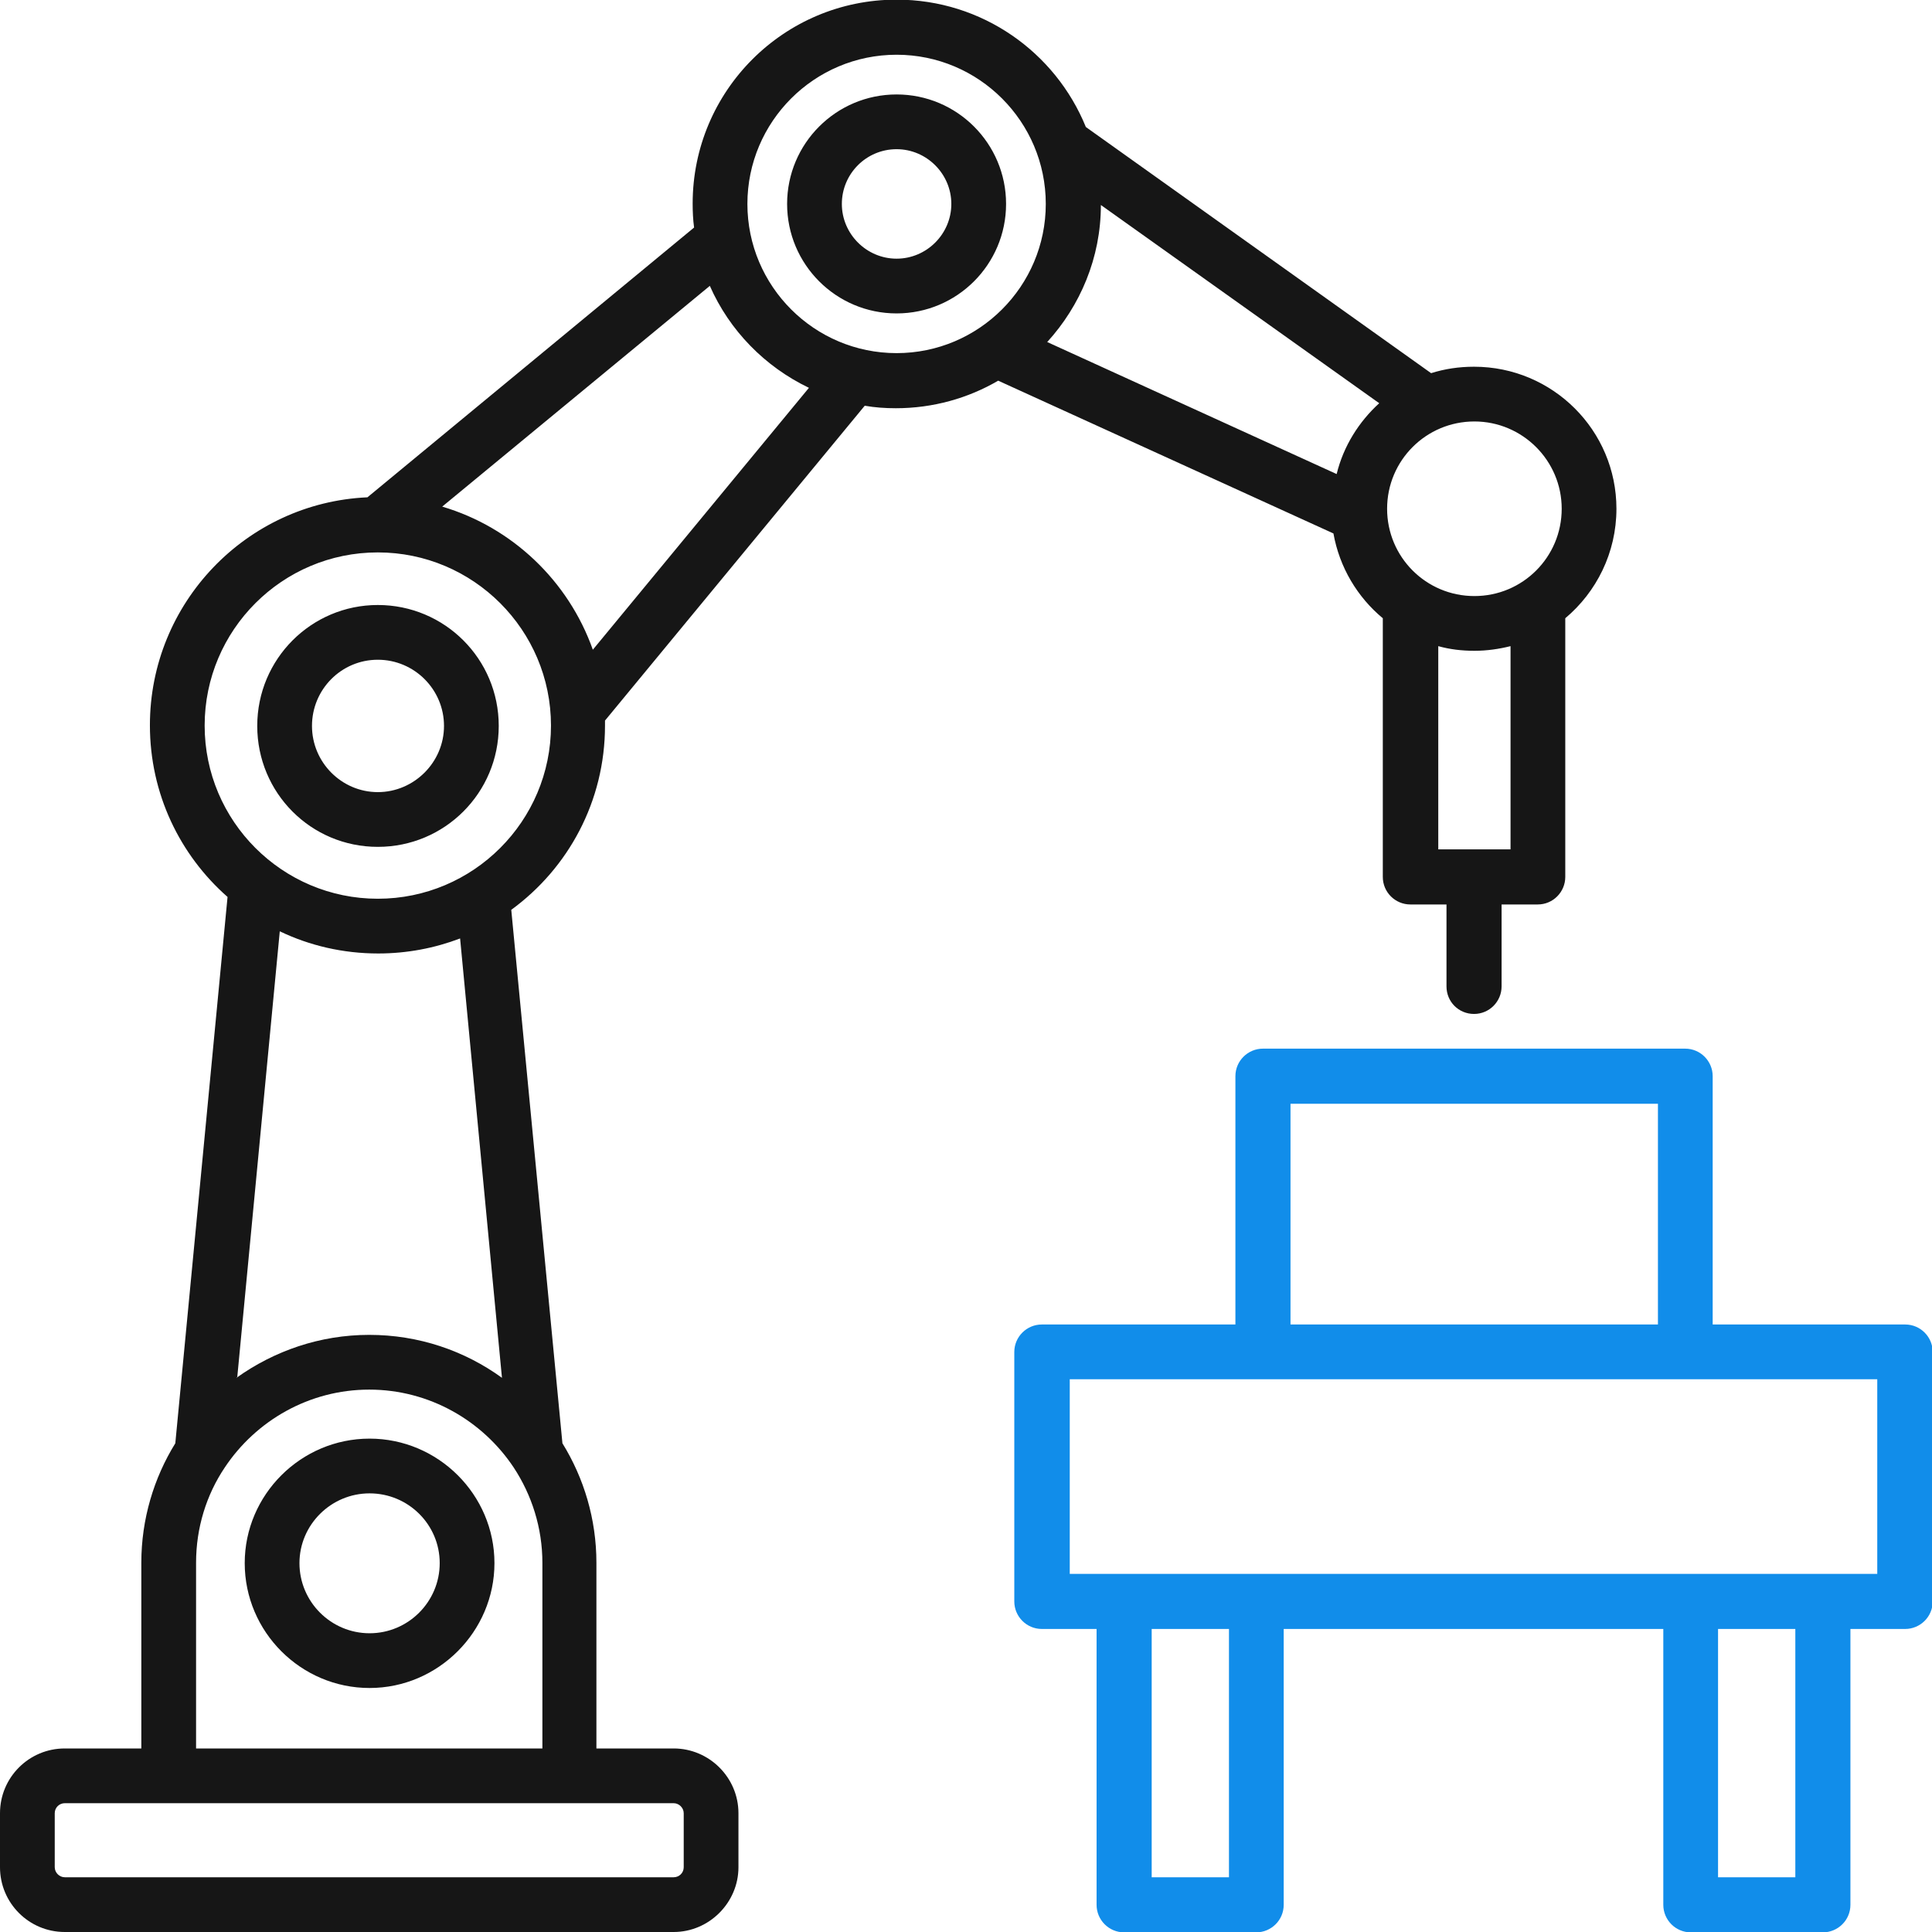 <?xml version="1.0" encoding="UTF-8"?>
<svg id="_图层_2" data-name="图层 2" xmlns="http://www.w3.org/2000/svg" viewBox="0 0 54 54">
  <defs>
    <style>
      .cls-1 {
        fill: #161616;
      }

      .cls-1, .cls-2 {
        fill-rule: evenodd;
        stroke-width: 0px;
      }

      .cls-2 {
        fill: #118dea;
      }
    </style>
  </defs>
  <g id="_图层_1-2" data-name="图层 1">
    <g>
      <path class="cls-1" d="m16.69,48.87h2.14c.99,0,1.81.81,1.81,1.81v1.51c0,.99-.82,1.81-1.81,1.81H1.81c-1,0-1.81-.81-1.81-1.81v-1.51c0-1,.81-1.81,1.81-1.81h2.14v-5.19c0-1.22.35-2.37.95-3.34l1.46-15.27c-1.33-1.17-2.17-2.88-2.17-4.8,0-3.42,2.7-6.22,6.08-6.37l9.13-7.54c-.03-.22-.04-.45-.04-.67,0-3.15,2.55-5.7,5.7-5.7,2.39,0,4.44,1.47,5.29,3.56l9.65,6.88c.38-.12.78-.18,1.2-.18,2.2,0,3.98,1.78,3.98,3.97,0,1.23-.56,2.33-1.43,3.06v7.23c0,.42-.34.77-.77.77h-1.01v2.29c0,.42-.34.77-.77.77s-.77-.34-.77-.77v-2.29h-1.01c-.42,0-.77-.34-.77-.77v-7.23c-.71-.59-1.21-1.42-1.38-2.37l-9.37-4.27c-.84.49-1.82.77-2.86.77-.3,0-.59-.02-.87-.07l-7.26,8.8s0,.09,0,.14c0,2.12-1.03,3.99-2.62,5.15l1.43,14.91c.6.97.95,2.12.95,3.34v5.19Zm-11.21,0h9.68v-5.19c0-.98-.3-1.9-.8-2.66-.87-1.31-2.36-2.18-4.04-2.18s-3.17.87-4.04,2.18c-.51.76-.8,1.68-.8,2.66v5.19Zm1.13-10.36c1.05-.75,2.33-1.2,3.71-1.2s2.66.44,3.71,1.2l-1.17-12.28c-.71.27-1.48.42-2.29.42-.98,0-1.92-.22-2.75-.62l-1.19,12.48Zm5.75-24.35c1.96.58,3.53,2.08,4.21,4l6.04-7.32c-1.23-.59-2.22-1.6-2.77-2.85l-7.48,6.17ZM30.77,5.73c0,1.48-.58,2.82-1.5,3.83l8.09,3.69c.19-.78.62-1.46,1.19-1.98l-7.78-5.54Zm11.45,12.33c-.32.08-.66.13-1.01.13s-.69-.04-1.01-.13v5.68h2.02v-5.68ZM25.06,1.53c-2.3,0-4.17,1.87-4.17,4.17s1.87,4.17,4.17,4.17,4.17-1.87,4.17-4.17-1.87-4.17-4.17-4.17h0Zm0,1.11c1.69,0,3.06,1.37,3.06,3.06s-1.37,3.06-3.06,3.06-3.06-1.37-3.06-3.06,1.37-3.06,3.06-3.06h0Zm0,1.53c-.85,0-1.53.69-1.53,1.53s.69,1.53,1.53,1.53,1.53-.69,1.53-1.53-.69-1.53-1.53-1.53ZM1.81,52.47h17.02c.15,0,.28-.12.28-.28v-1.51c0-.15-.13-.28-.28-.28H1.81c-.15,0-.28.12-.28.28v1.51c0,.15.13.28.28.28ZM10.56,15.44c-2.67,0-4.84,2.17-4.84,4.84s2.17,4.84,4.84,4.84,4.84-2.17,4.84-4.84-2.17-4.84-4.84-4.84Zm0,1.47c1.87,0,3.38,1.51,3.38,3.38s-1.51,3.38-3.38,3.38-3.37-1.51-3.37-3.38,1.51-3.38,3.37-3.38Zm0,1.53c-1.02,0-1.84.83-1.84,1.85s.83,1.85,1.84,1.85,1.85-.83,1.85-1.85-.83-1.85-1.85-1.85Zm-3.72,25.25c0-1.91,1.57-3.48,3.49-3.48s3.49,1.57,3.49,3.48-1.57,3.49-3.49,3.49-3.49-1.57-3.49-3.49h0Zm1.53,0c0,1.08.88,1.96,1.96,1.96s1.96-.88,1.96-1.96-.88-1.95-1.96-1.95-1.96.88-1.96,1.95ZM41.21,11.78c-1.35,0-2.44,1.09-2.44,2.44s1.09,2.44,2.44,2.44,2.44-1.09,2.44-2.44-1.1-2.44-2.44-2.44Z"/>
      <path class="cls-2" d="m53.23,37.02h-5.36v-6.94c0-.42-.34-.77-.77-.77h-11.8c-.42,0-.77.34-.77.77v6.94h-5.41c-.42,0-.77.34-.77.77v6.97c0,.42.34.77.77.77h1.53v7.71c0,.42.34.77.77.77h3.69c.42,0,.77-.34.77-.77v-7.71h10.61v7.71c0,.42.34.77.77.77h3.69c.42,0,.77-.34.77-.77v-7.71h1.53c.42,0,.77-.34.77-.77v-6.97c0-.42-.34-.77-.77-.77Zm-17.16-6.17h10.27v6.17h-10.27v-6.17Zm-1.72,21.62h-2.16v-6.94h2.16v6.94Zm15.83,0h-2.16v-6.94h2.16v6.94Zm2.29-8.48h-22.57v-5.44h22.57v5.44Z"/>
    </g>
  </g>
</svg>